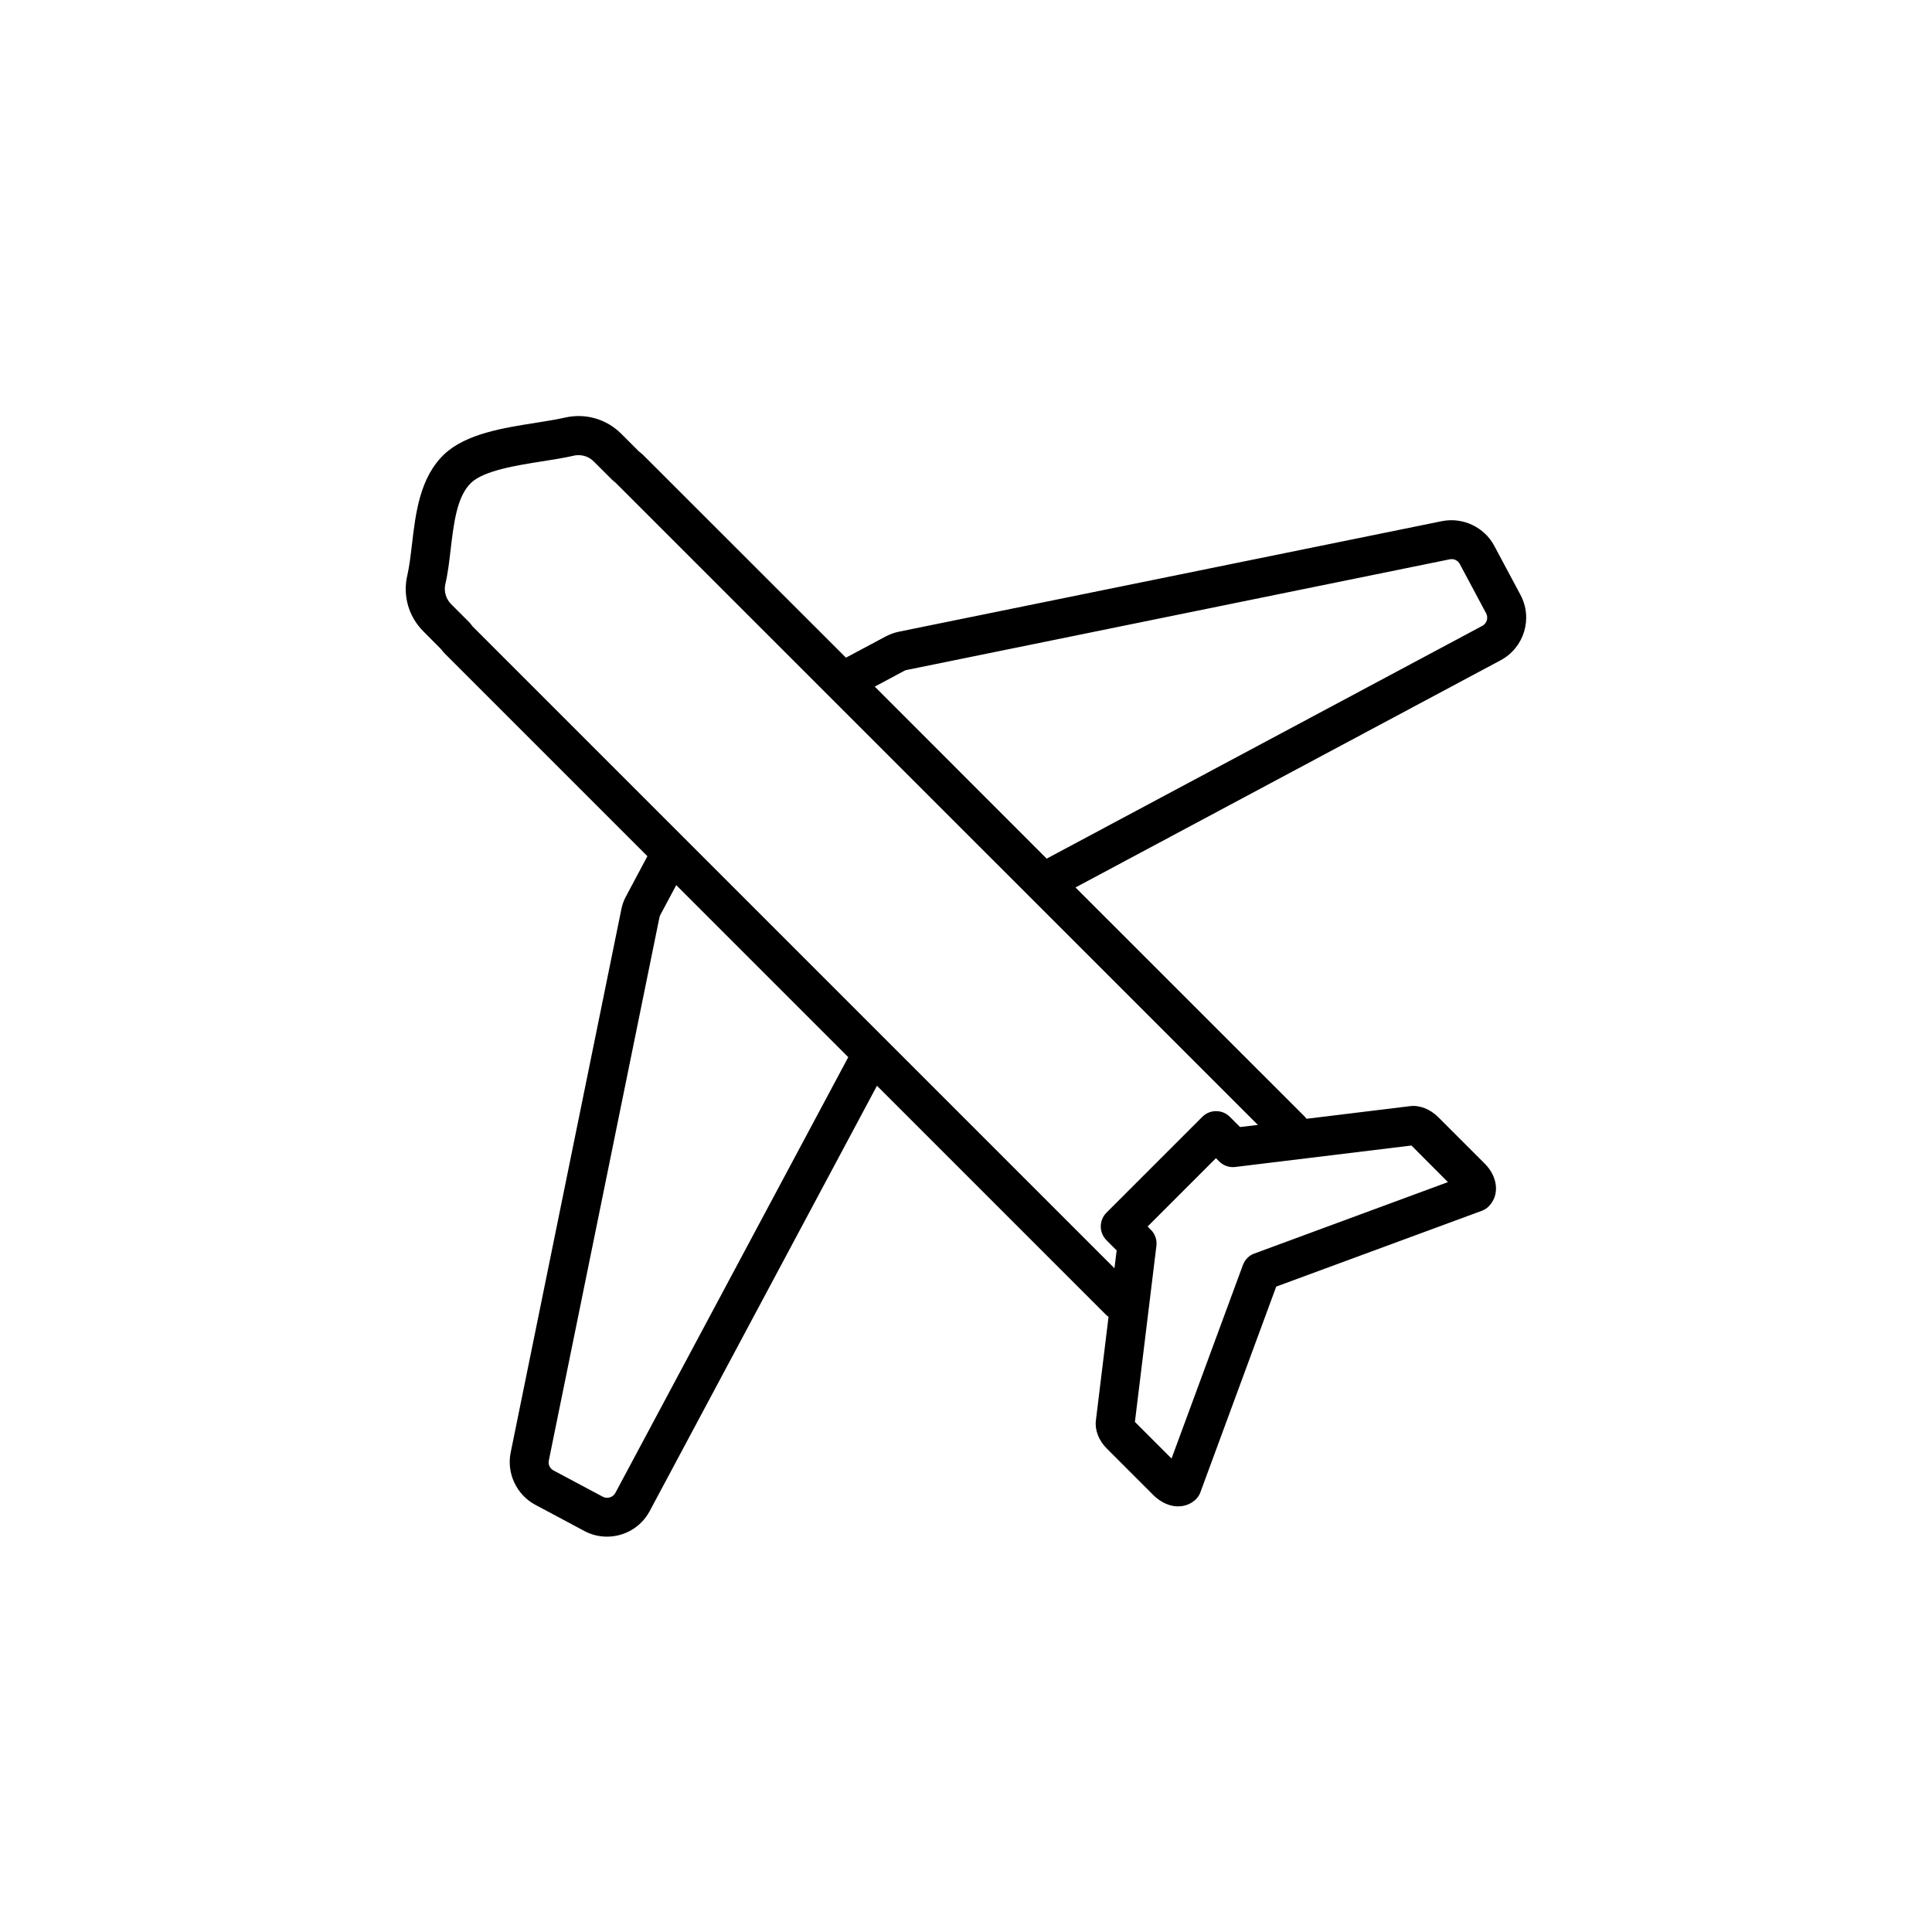 <svg width="49" height="49" viewBox="0 0 49 49" fill="none" xmlns="http://www.w3.org/2000/svg">
<g id="23_2.4_52_SPORTA2_icon_Starptautiska lidosta Riga-01 (1) 1">
<path id="Vector" d="M38.563 15.088L37.897 13.841C37.643 13.367 37.101 13.113 36.573 13.217L22.804 16.02C22.688 16.042 22.575 16.085 22.471 16.138L21.455 16.68L16.316 11.544C16.285 11.513 16.251 11.485 16.2 11.445L15.757 11.002C15.379 10.624 14.842 10.471 14.32 10.593C14.126 10.638 13.874 10.677 13.609 10.72C12.771 10.852 11.82 10.999 11.267 11.521C10.649 12.108 10.541 13.011 10.448 13.81C10.414 14.095 10.383 14.36 10.333 14.58C10.208 15.102 10.361 15.639 10.742 16.017L11.182 16.46C11.213 16.5 11.244 16.539 11.281 16.576L16.42 21.715L15.875 22.737C15.819 22.841 15.779 22.954 15.757 23.07L12.952 36.839C12.844 37.364 13.101 37.909 13.572 38.163L14.82 38.829C15.003 38.928 15.201 38.973 15.396 38.973C15.833 38.973 16.256 38.739 16.477 38.326L22.242 27.537L28.064 33.359C28.079 33.373 28.098 33.388 28.115 33.399L27.794 36.029C27.765 36.272 27.867 36.537 28.073 36.74L29.253 37.92C29.38 38.047 29.532 38.137 29.69 38.18C29.755 38.197 29.817 38.205 29.879 38.205C30.054 38.205 30.215 38.14 30.334 38.022C30.384 37.971 30.424 37.912 30.446 37.844L32.368 32.631L37.581 30.709C37.649 30.684 37.711 30.644 37.759 30.594C38.038 30.314 37.993 29.849 37.657 29.513L36.477 28.333C36.274 28.13 36.006 28.025 35.766 28.054L33.136 28.375C33.122 28.358 33.111 28.341 33.096 28.325L27.277 22.508L38.061 16.745C38.656 16.426 38.882 15.684 38.563 15.088ZM37.595 15.873L26.546 21.777L22.186 17.414L22.936 17.013C22.956 17.002 22.979 16.993 23.001 16.991L36.771 14.185C36.873 14.165 36.977 14.213 37.025 14.307L37.691 15.554C37.753 15.667 37.711 15.811 37.595 15.873ZM31.524 32.081L29.713 36.992L28.784 36.063L29.329 31.598C29.349 31.449 29.295 31.296 29.188 31.189L29.106 31.107L30.839 29.374L30.921 29.456C31.028 29.564 31.18 29.617 31.33 29.597L35.797 29.053L36.723 29.981L31.812 31.793C31.683 31.838 31.575 31.945 31.524 32.081ZM31.451 28.584L31.191 28.325C31 28.133 30.686 28.133 30.494 28.325L28.062 30.757C27.87 30.949 27.87 31.262 28.062 31.454L28.321 31.714L28.265 32.166L11.983 15.884L11.941 15.828C11.93 15.814 11.916 15.8 11.905 15.786L11.442 15.323C11.309 15.19 11.253 14.992 11.295 14.812C11.36 14.538 11.394 14.242 11.43 13.931C11.509 13.271 11.588 12.585 11.95 12.244C12.277 11.933 13.101 11.803 13.764 11.699C14.049 11.654 14.318 11.611 14.549 11.558C14.591 11.546 14.634 11.544 14.676 11.544C14.82 11.544 14.955 11.6 15.06 11.705L15.523 12.167C15.537 12.181 15.551 12.193 15.565 12.204L15.599 12.229L31.903 28.531L31.451 28.584ZM15.286 37.959L14.038 37.294C13.945 37.243 13.897 37.141 13.92 37.039L16.725 23.267C16.73 23.245 16.736 23.225 16.747 23.205L17.151 22.449L21.514 26.812L15.607 37.864C15.545 37.977 15.401 38.022 15.286 37.959Z" fill="black"/>
</g>
</svg>
